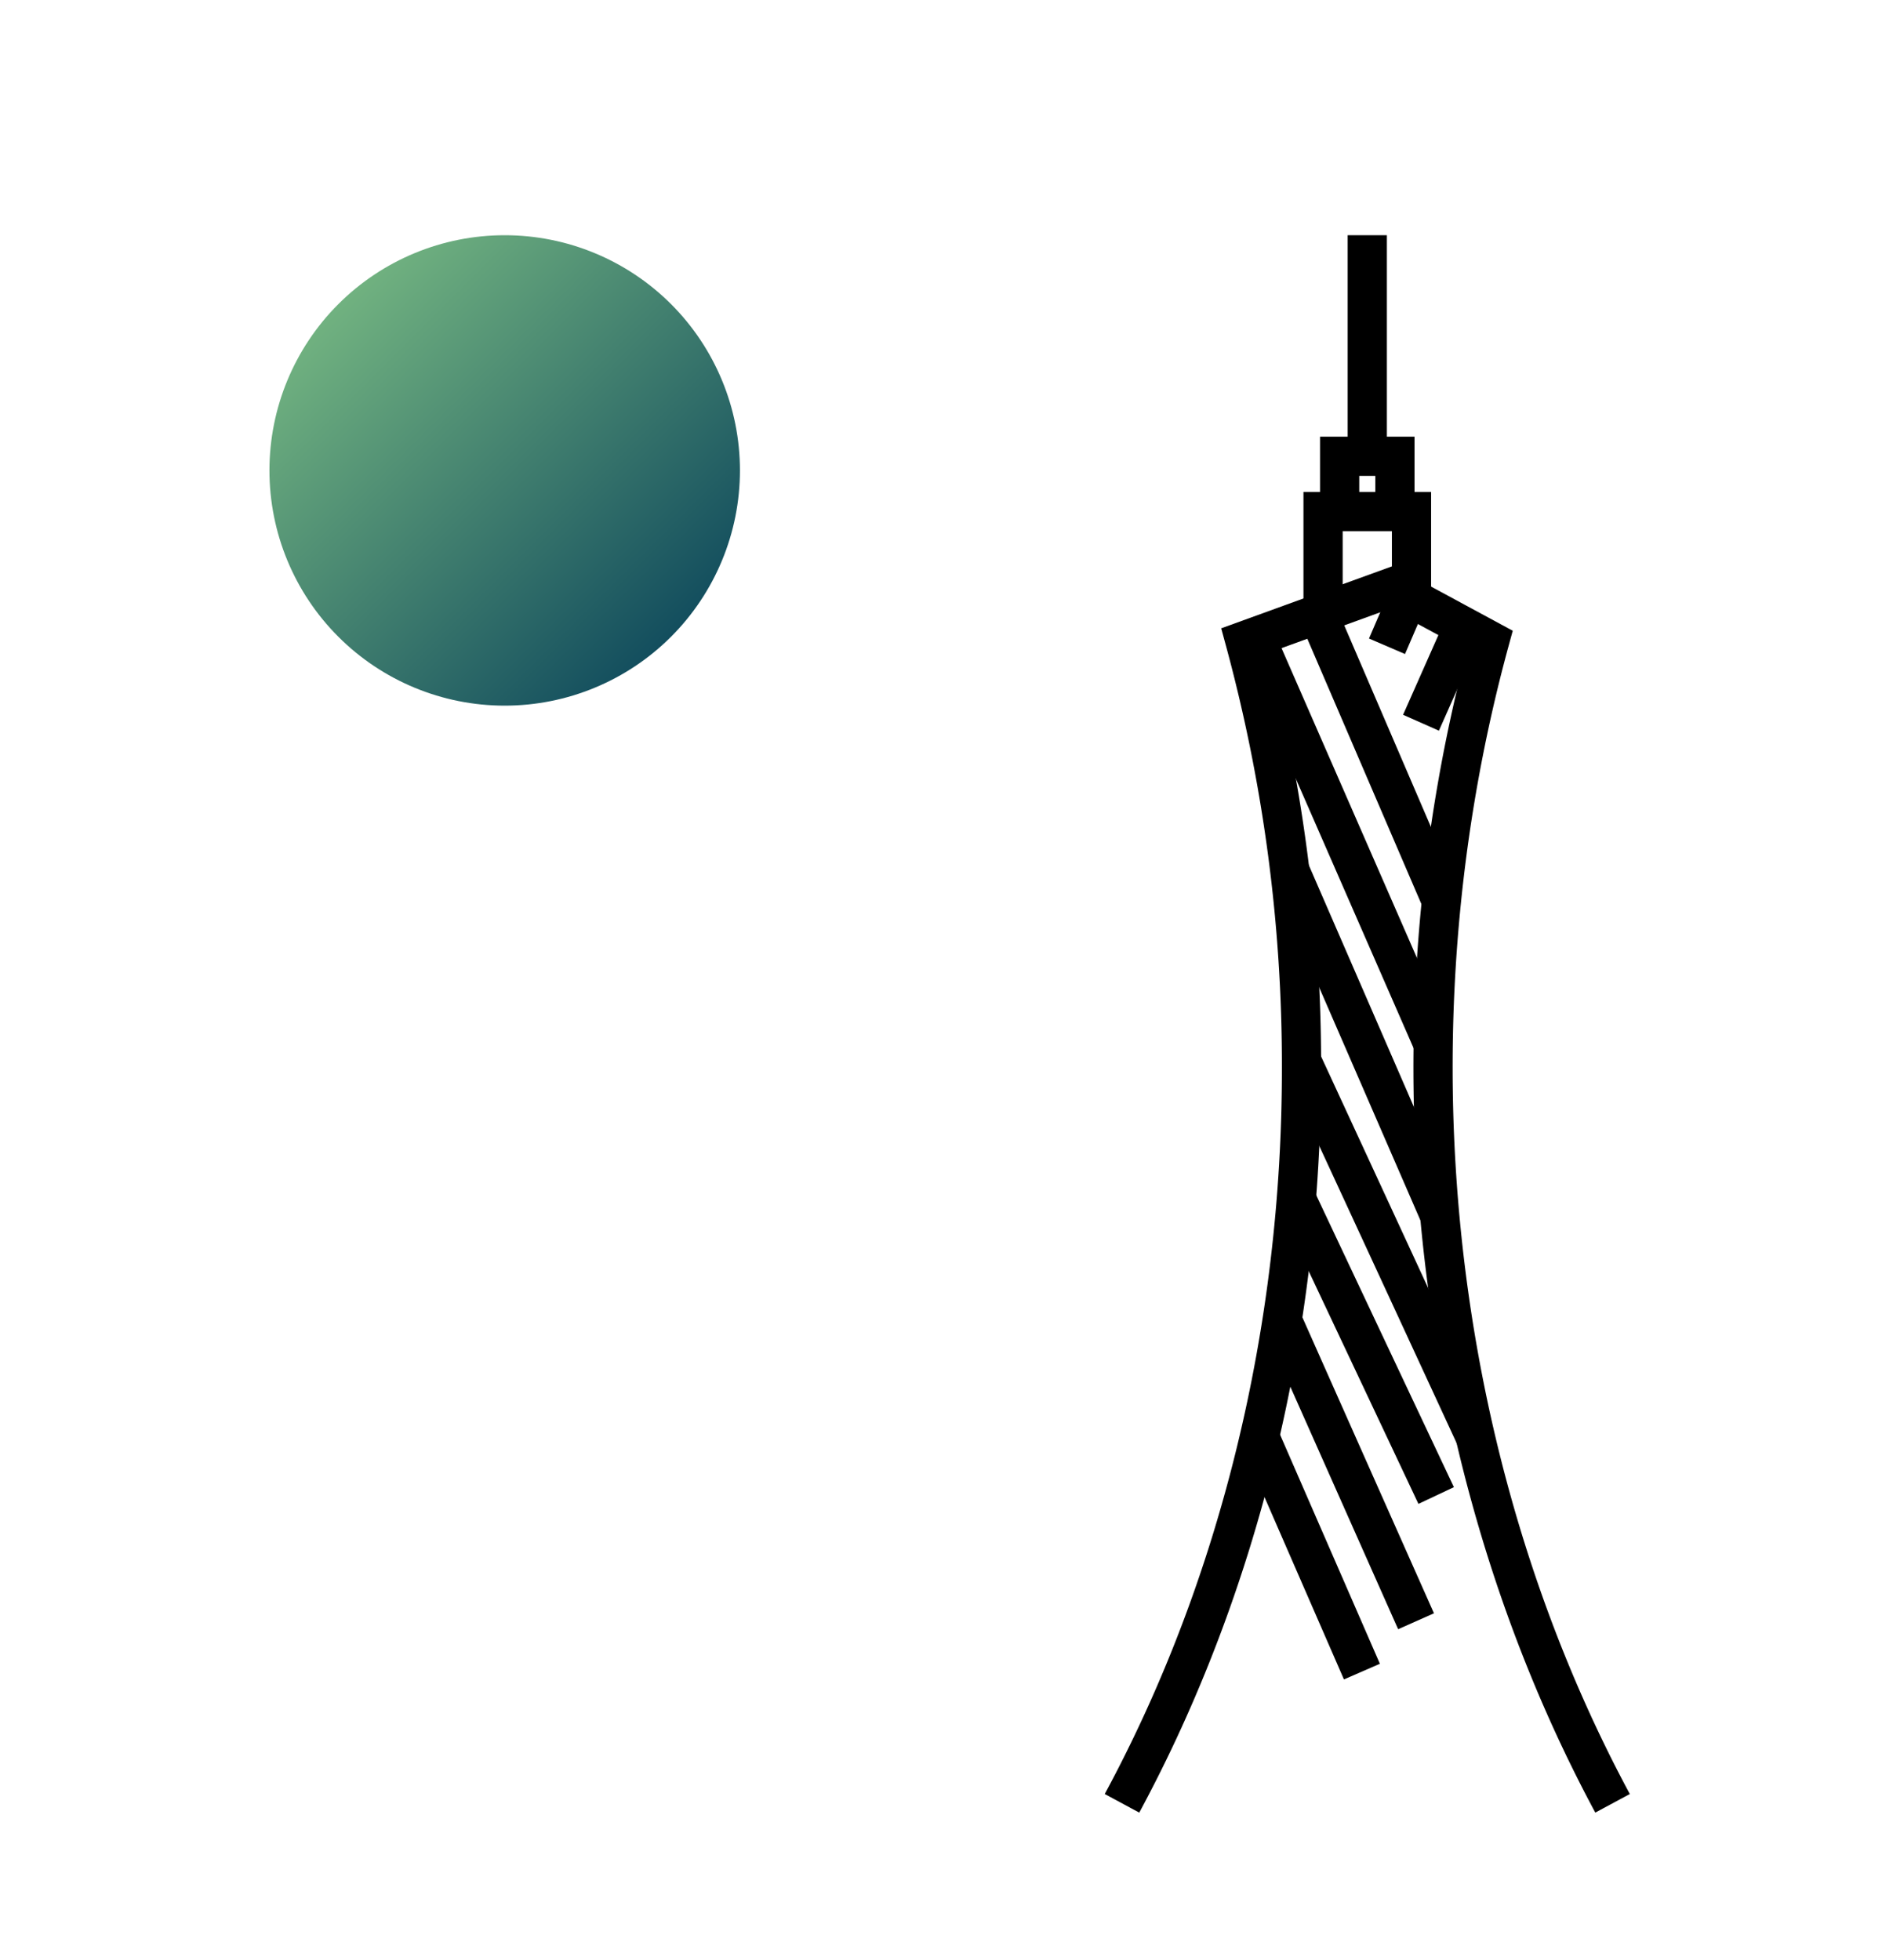 <svg xmlns="http://www.w3.org/2000/svg" xmlns:xlink="http://www.w3.org/1999/xlink" viewBox="0 0 960 1000"><defs><style>.cls-1,.cls-5{fill:none;}.cls-2{clip-path:url(#clip-path);}.cls-3{opacity:0;}.cls-4{fill:#fff;}.cls-5{stroke:#000;stroke-miterlimit:10;stroke-width:20px;}.cls-6{clip-path:url(#clip-path-5);}.cls-7{fill:url(#未命名的渐变);}</style><clipPath id="clip-path" transform="translate(0 40)"><rect class="cls-1" width="960" height="960"/></clipPath><clipPath id="clip-path-5" transform="translate(0 40)"><path class="cls-1" d="M137.44,200a120,120,0,1,0,120-120,120,120,0,0,0-120,120"/></clipPath><linearGradient id="未命名的渐变" y1="960" x2="1" y2="960" gradientTransform="matrix(0, 240, 240, 0, -230142.56, 80.01)" gradientUnits="userSpaceOnUse"><stop offset="0" stop-color="#71b280"/><stop offset="1" stop-color="#134e5e"/></linearGradient></defs><g id="图层_2" data-name="图层 2"><g id="图层_1-2" data-name="图层 1"><g class="cls-2"><g class="cls-2"><g class="cls-3"><g class="cls-2"><rect class="cls-4" y="40" width="960" height="960"/></g></g></g><polyline class="cls-5" points="674.89 312.33 674.89 260.98 720 260.98 720 305.23"/><g class="cls-2"><path class="cls-5" d="M822.56,880c-93.89-174.62-117.07-394.09-62.65-593.19l-50.16-27.13L635,286.81a825.63,825.63,0,0,1,28.89,217.87C664,638.41,632.15,769.14,572.33,880" transform="translate(0 40)"/><line class="cls-5" x1="642.49" y1="732.94" x2="694.71" y2="852.8"/><line class="cls-5" x1="654.02" y1="673.46" x2="722.32" y2="827.12"/><line class="cls-5" x1="661.26" y1="611.68" x2="732.58" y2="762.97"/><line class="cls-5" x1="663.86" y1="541.1" x2="752.52" y2="732.95"/><line class="cls-5" x1="657.86" y1="444" x2="734.4" y2="620.17"/><line class="cls-5" x1="640.27" y1="324.89" x2="731.34" y2="533.28"/><line class="cls-5" x1="672.32" y1="313.26" x2="735.27" y2="459.68"/><line class="cls-5" x1="720.01" y1="300.64" x2="707.5" y2="329.71"/><line class="cls-5" x1="746.6" y1="319.61" x2="724.84" y2="368.72"/><polyline class="cls-5" points="683.35 260.98 683.35 232.78 711.54 232.78 711.54 260.98"/><line class="cls-5" x1="697.44" y1="120" x2="697.44" y2="232.79"/></g><g class="cls-6"><rect class="cls-7" x="87.74" y="30.29" width="339.41" height="339.41" transform="translate(-66.02 280.62) rotate(-45)"/></g></g></g></g></svg>